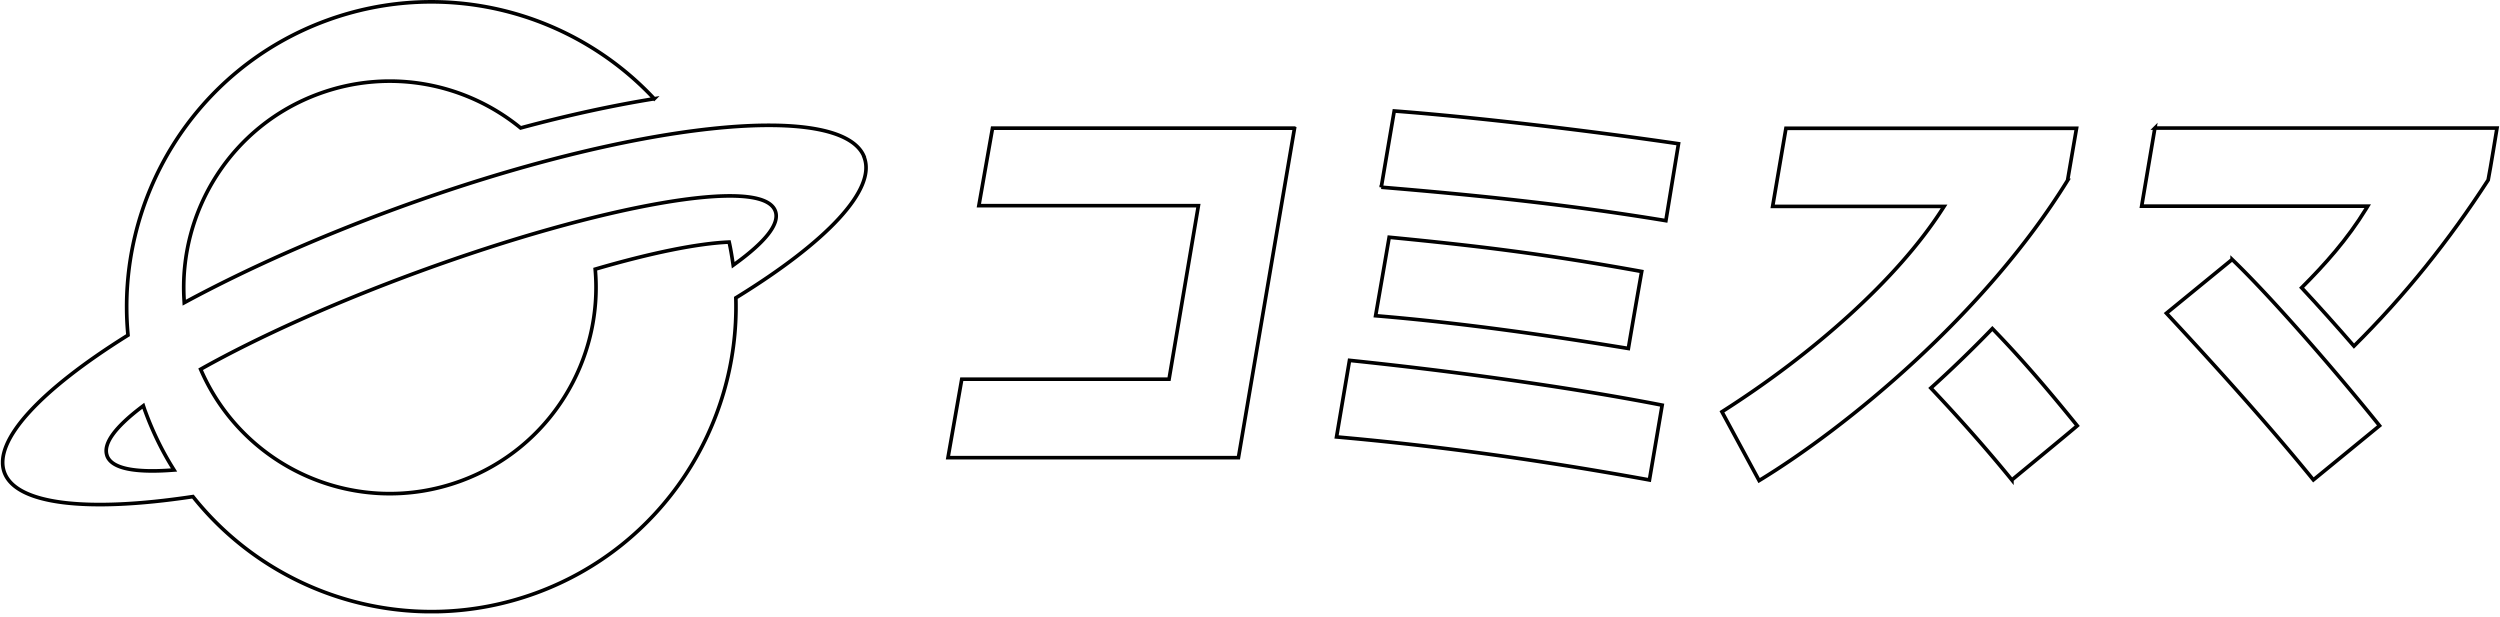 <svg xmlns="http://www.w3.org/2000/svg" width="685" height="169" fill="none"><g stroke="#000" clip-path="url(#a)"><path d="M179.265 27.06c-11.197 1.803-23.55 4.47-36.612 8-14.966-12.237-35.795-16.489-55.241-9.375C63.393 34.46 48.978 57.859 50.44 82.151l.047.782.689-.371c16.373-8.816 35.875-17.536 57.223-25.369 32.634-11.964 63.369-19.47 86.678-21.947 11.658-1.24 21.429-1.217 28.642.12 7.062 1.308 11.501 3.842 13.02 7.5l-.028.027.11.3c.791 2.16.588 4.664-.597 7.482-1.185 2.82-3.34 5.921-6.388 9.23-6.096 6.62-15.692 13.995-27.971 21.56l-.245.151.007.288c.917 34.841-20.227 67.945-54.754 80.584-34.527 12.639-72.034 1.016-93.832-26.195l-.18-.225-.284.043c-14.252 2.138-26.334 2.699-35.258 1.583-4.462-.558-8.108-1.532-10.834-2.919-2.722-1.386-4.495-3.165-5.286-5.325-.776-2.122-.593-4.574.535-7.33 1.13-2.759 3.195-5.789 6.124-9.024 5.857-6.469 15.098-13.68 26.95-21.097l.26-.163-.027-.306C31.702 54.757 53.206 18.902 89.5 5.608c32.483-11.87 67.537-2.345 89.764 21.452Zm-139.77 84.781-.221-.664-.556.424c-3.457 2.631-6.076 5.085-7.697 7.282-1.579 2.139-2.299 4.155-1.72 5.882v.036l.03.082c.672 1.864 2.754 2.991 5.684 3.59 2.966.606 6.986.71 11.844.363l.826-.059-.437-.703c-2.944-4.747-5.432-9.888-7.43-15.325l-.002-.007-.002-.007c-.126-.314-.22-.597-.32-.894Zm161.282-39.989.122.816.667-.486c3.949-2.876 6.962-5.551 8.843-7.93 1.857-2.348 2.722-4.553 2.032-6.416-.485-1.322-1.679-2.272-3.352-2.922-1.675-.651-3.901-1.03-6.591-1.17-5.382-.279-12.741.401-21.541 1.936-17.606 3.07-41.078 9.577-66.251 18.79-23.395 8.572-44.13 17.97-59.336 26.485l-.397.223.184.416c11.925 27.019 42.918 40.513 71.054 30.21l-.172-.469.172.469c24.546-8.99 39.103-33.2 36.877-58.048 15.274-4.465 28.082-7.066 36.702-7.425.409 1.827.711 3.683.987 5.521ZM551.256 131.511c-7.27-8.945-14.87-17.419-22.199-25.181 5.041-4.519 11.281-10.516 16.849-16.295 8.133 8.388 15.054 16.497 23.264 26.619-1.277 1.11-5.286 4.429-9.248 7.698-1.052.869-2.101 1.734-3.093 2.551-2.534 2.09-4.694 3.871-5.573 4.608ZM380.55 65.498l.083-.49c24.429 2.372 42.81 4.6 69.191 9.379l-.083.462a3374.088 3374.088 0 0 0-3.5 20.204l-.071.427c-21.252-3.473-45.145-6.967-69.253-8.97l.073-.42.444-2.552 1.343-7.75a5933.375 5933.375 0 0 0 1.773-10.29ZM354.698 35.12l-15.37 90.279h-79.581l3.776-21.499H320.32l.07-.416 7.869-46.545.099-.584h-60.149l3.742-21.235h82.747ZM378.461 51.297l3.553-20.887c22.087 1.682 52.852 5.306 77.895 8.975l-3.459 21.079c-27.097-4.467-51.775-6.984-77.989-9.167ZM366.212 119.718l3.552-20.976c24.694 2.56 57.875 6.851 85.667 12.27l-3.488 20.498c-36.504-6.639-64.257-9.883-85.731-11.792ZM566.518 49.428c-22.717 36.79-60.647 67.732-84.517 82.246l-10.188-18.845c24.969-15.895 48.004-36.252 60.373-55.506l.495-.77h-46.977l3.648-21.4h79.617l-2.451 14.275ZM611.613 71.094c12.463 11.99 31.813 34.811 40.38 45.544l-18.124 14.848c-12.308-15.112-26.503-30.875-40.267-45.66l18.011-14.732Z"/><path d="M590.436 35.088h93.74l-.223 1.366c-.194 1.185-.458 2.794-.74 4.488-.552 3.32-1.169 6.95-1.455 8.376-10.802 16.687-22.793 31.634-36.772 45.512-4.696-5.416-9.677-10.993-14.345-15.99 6.408-6.405 12.566-13.29 17.642-21.592l.465-.76h-61.935l3.623-21.4Z"/></g><defs><clipPath id="a"><path fill="#fff" d="M.235 0h684.53v168.064H.234z"/></clipPath></defs></svg>